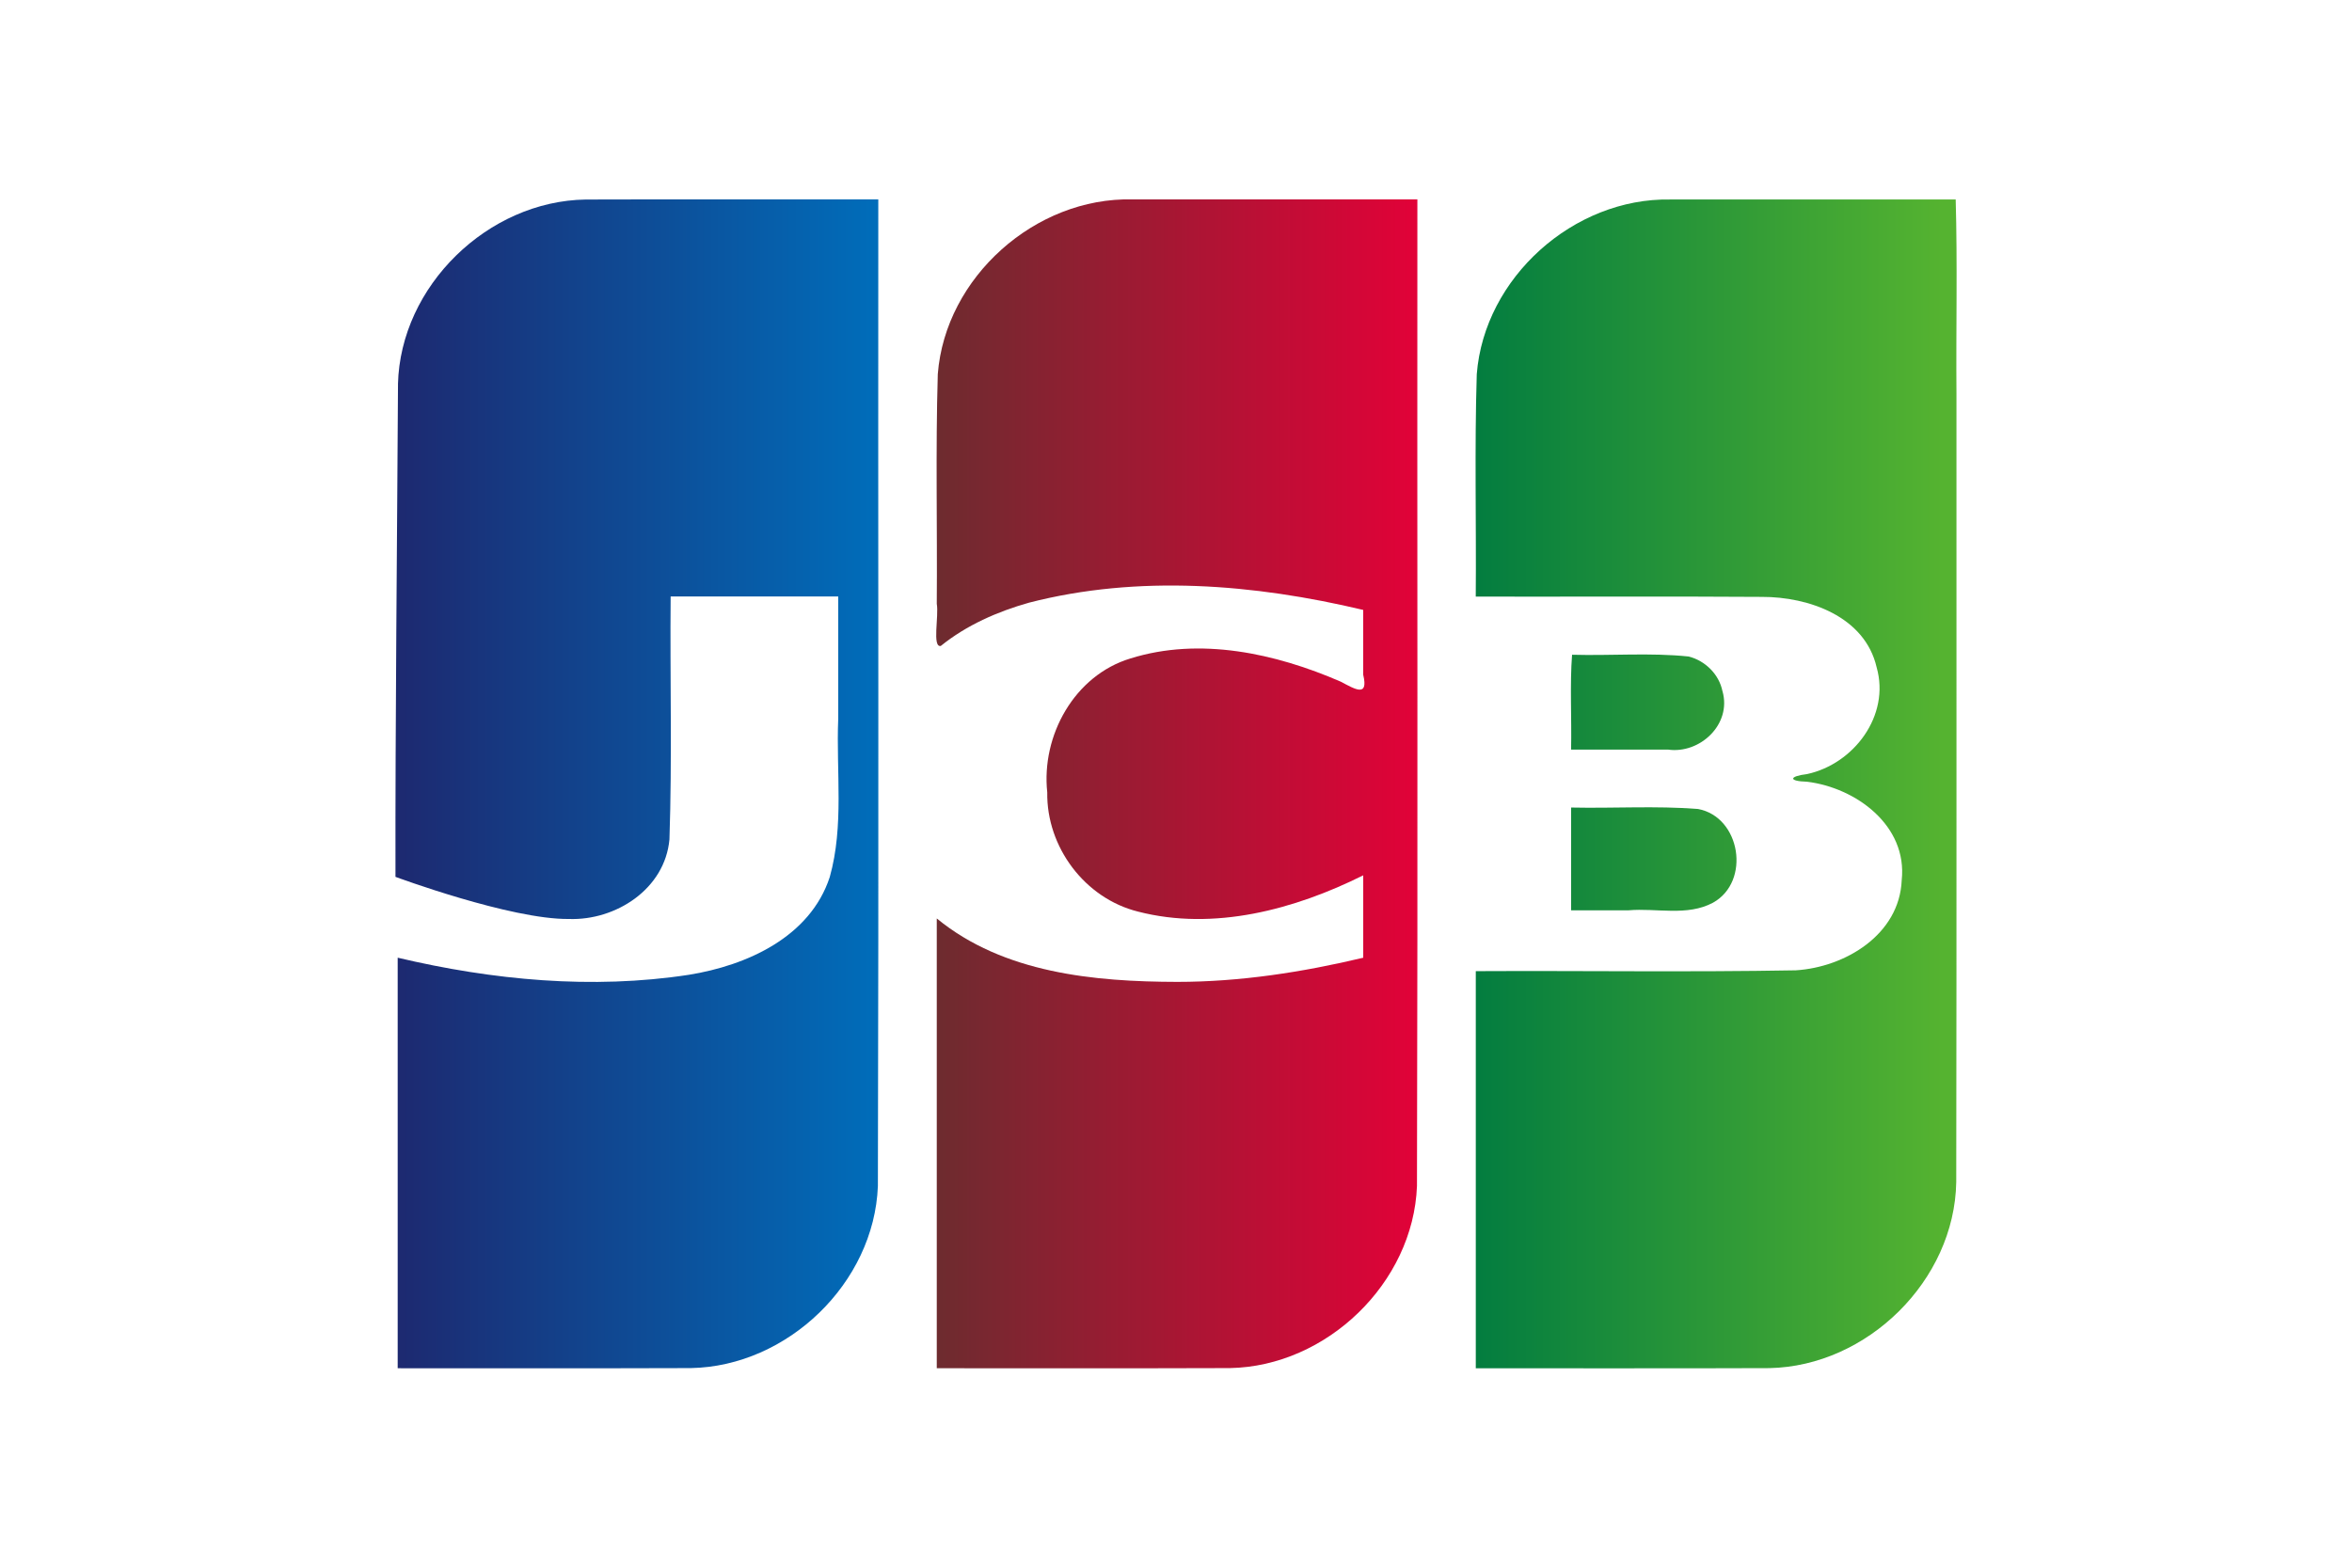 <?xml version="1.0" encoding="UTF-8"?>
<svg id="Layer_1" data-name="Layer 1" xmlns="http://www.w3.org/2000/svg" xmlns:xlink="http://www.w3.org/1999/xlink" viewBox="0 0 765.35 510.24">
  <defs>
    <style>
      .cls-1 {
        fill: url(#linear-gradient-2);
      }

      .cls-2 {
        fill: url(#linear-gradient-3);
      }

      .cls-3 {
        fill: url(#linear-gradient);
      }
    </style>
    <linearGradient id="linear-gradient" x1="1100.5" y1="69.21" x2="1101.68" y2="69.21" gradientTransform="translate(-145748.01 -22100.56) scale(132.87 323.02)" gradientUnits="userSpaceOnUse">
      <stop offset="0" stop-color="#007b40"/>
      <stop offset="1" stop-color="#55b330"/>
    </linearGradient>
    <linearGradient id="linear-gradient-2" x1="1100.12" y1="69.21" x2="1101.29" y2="69.21" gradientTransform="translate(-146660.67 -22100.4) scale(133.43 323.02)" gradientUnits="userSpaceOnUse">
      <stop offset="0" stop-color="#1d2970"/>
      <stop offset="1" stop-color="#006dba"/>
    </linearGradient>
    <linearGradient id="linear-gradient-3" x1="1100.3" y1="69.21" x2="1101.48" y2="69.21" gradientTransform="translate(-145989.73 -22100.9) scale(132.96 323.03)" gradientUnits="userSpaceOnUse">
      <stop offset="0" stop-color="#6e2b2f"/>
      <stop offset="1" stop-color="#e30138"/>
    </linearGradient>
  </defs>
  <path class="cls-3" d="m511.24,262.83c13.76.3,27.61-.61,41.31.47,13.88,2.59,17.23,23.61,4.89,30.49-8.42,4.53-18.41,1.69-27.53,2.49h-18.67v-33.45Zm49.27-37.86c3.06,10.79-7.35,20.48-17.74,19h-31.53c.22-10.18-.43-21.23.32-30.87,12.63.36,25.38-.73,37.93.57,5.39,1.36,9.91,5.79,11.01,11.31Zm75.88-160.06c.59,20.61.08,42.31.25,63.34-.04,85.5.08,171-.07,256.5-.55,32.04-28.95,59.89-60.77,60.53-31.85.13-63.71.02-95.57.06v-129.26c34.71-.18,69.44.36,104.13-.27,16.1-1.01,33.73-11.63,34.47-29.34,1.9-17.79-14.88-30.09-30.8-32.04-6.12-.16-5.94-1.78,0-2.49,15.19-3.28,27.11-19,22.64-34.74-3.81-16.56-22.11-22.97-37.33-22.93-31.04-.21-62.08-.03-93.12-.09.2-24.13-.42-48.29.33-72.4,2.46-31.47,31.57-57.41,62.95-56.85,30.96,0,61.91,0,92.87,0h0Z"/>
  <path class="cls-1" d="m129.5,125.02c.79-31.99,29.31-59.61,61.09-60.08,31.73-.1,63.47-.01,95.21-.04-.09,107.04.17,214.09-.13,321.12-1.22,31.6-29.43,58.69-60.87,59.25-31.79.12-63.59.02-95.39.05v-133.62c30.88,7.3,63.27,10.4,94.78,5.56,18.83-3.03,39.44-12.28,45.82-31.82,4.69-16.71,2.05-34.3,2.75-51.46v-39.84h-54.53c-.24,26.35.5,52.74-.39,79.06-1.47,16.18-17.49,26.45-32.74,25.9-18.92.2-56.41-13.71-56.41-13.71-.09-49.37.55-111.19.82-160.39h0Z"/>
  <path class="cls-2" d="m306.14,210.23c-2.87.61-.58-9.78-1.31-13.72.2-24.91-.41-49.85.33-74.74,2.45-31.6,31.79-57.61,63.29-56.87h92.77c-.09,107.04.17,214.09-.13,321.12-1.22,31.6-29.43,58.69-60.87,59.25-31.8.12-63.6.02-95.39.05v-146.39c21.72,17.82,51.23,20.59,78.29,20.64,20.4,0,40.67-3.15,60.48-7.86v-26.82c-22.32,11.13-48.56,18.19-73.31,11.8-17.26-4.3-29.79-20.98-29.51-38.79-2-18.52,8.86-38.08,27.06-43.59,22.6-7.08,47.24-1.66,68.42,7.54,4.54,2.38,9.15,5.32,7.33-2.26v-21.08c-35.43-8.43-73.14-11.53-108.74-2.36-10.3,2.91-20.34,7.32-28.71,14.08h0Z"/>
</svg>